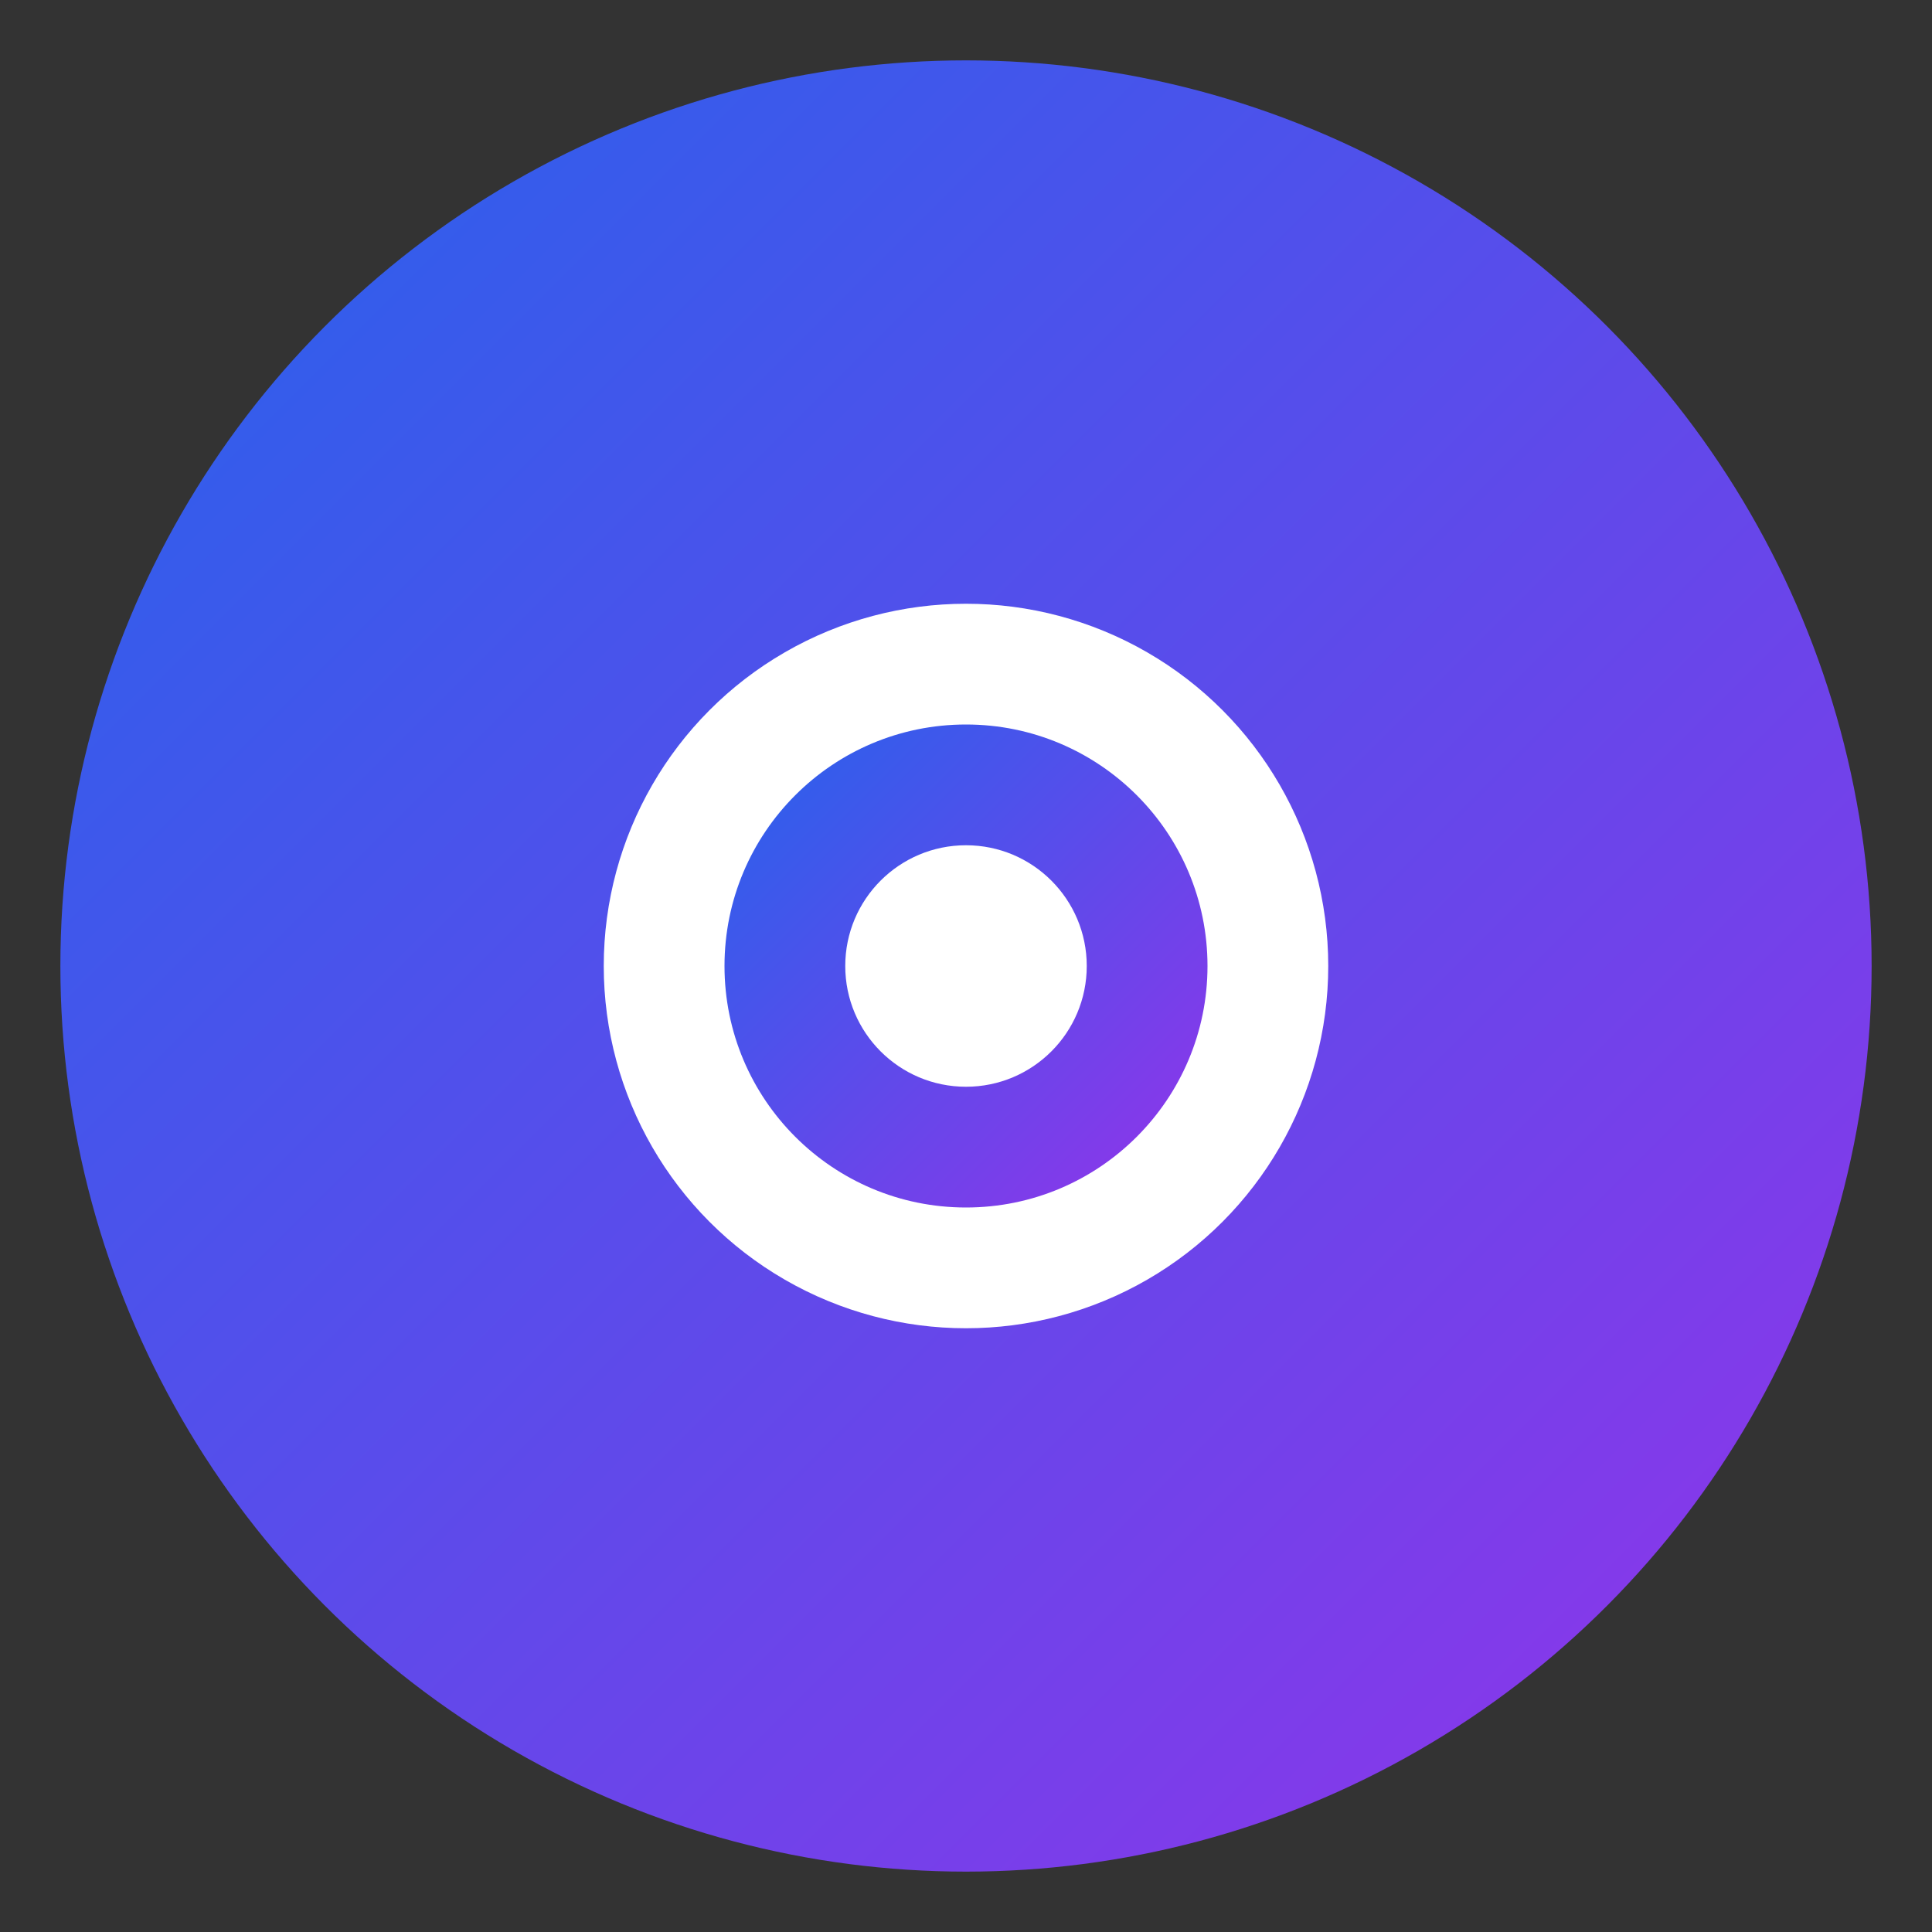 <svg xmlns="http://www.w3.org/2000/svg" viewBox="0 0 128 128">
  <rect x="0" y="0" width="128" height="128" fill="#333333" stroke="none"/>
  <defs>
    <linearGradient id="grad" x1="0%" y1="0%" x2="100%" y2="100%">
      <stop offset="0%" style="stop-color:#2563eb;stop-opacity:1" />
      <stop offset="100%" style="stop-color:#9333ea;stop-opacity:1" />
    </linearGradient>
  </defs>
  <circle cx="64" cy="64" r="60" fill="url(#grad)"/>
  <circle cx="64" cy="64" r="24" fill="white"/>
  <circle cx="64" cy="64" r="16" fill="url(#grad)"/>
  <circle cx="64" cy="64" r="8" fill="white"/>
</svg>
